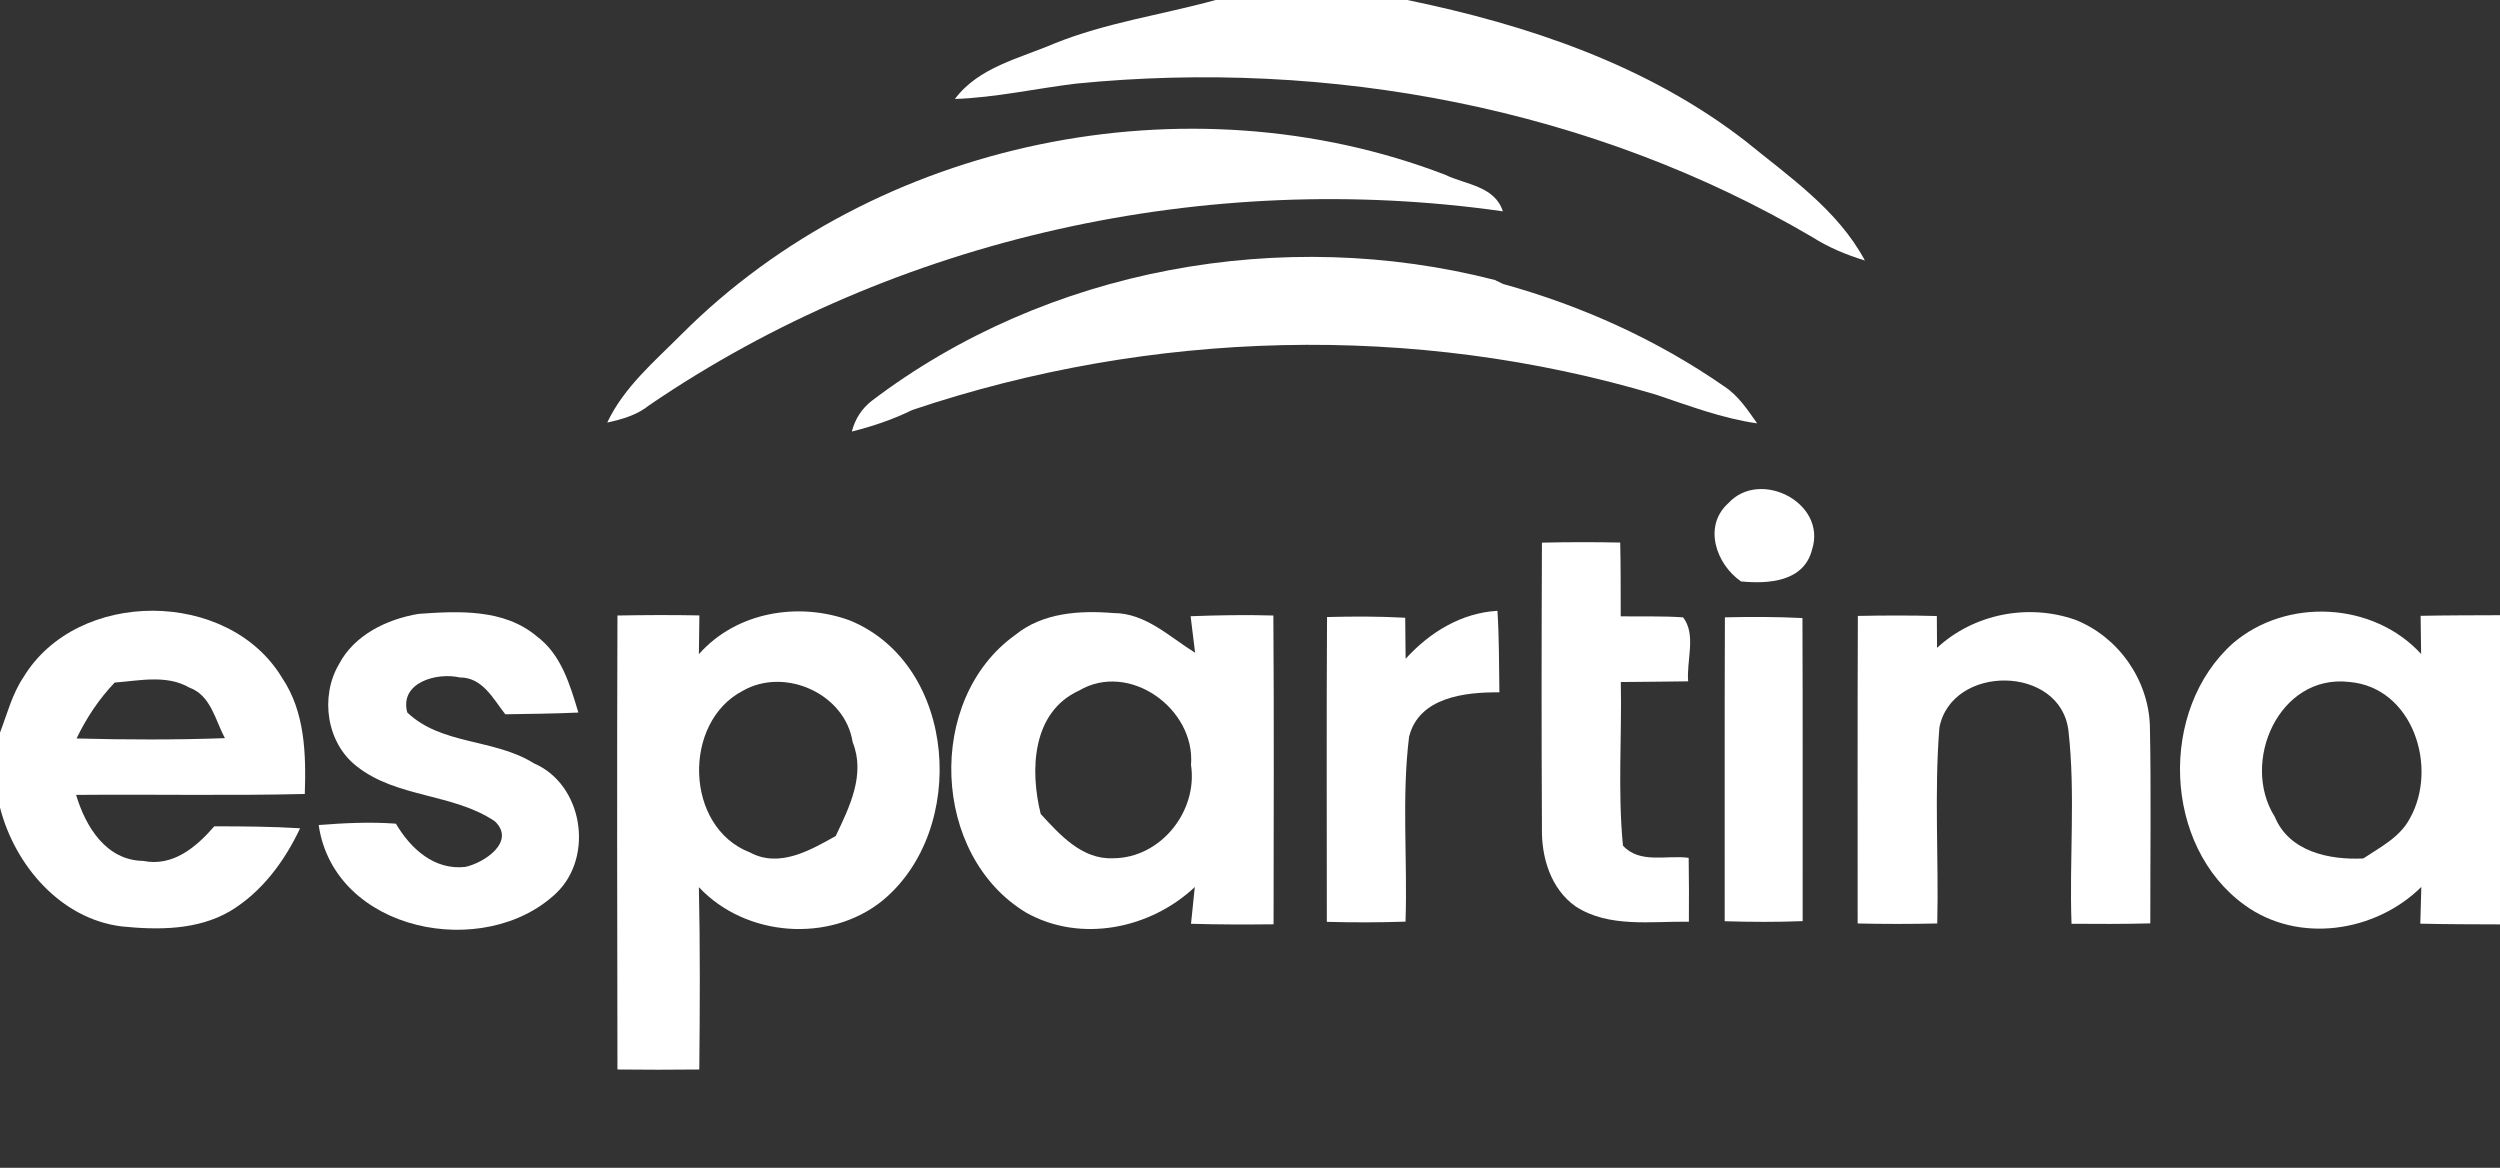 <svg width="441" height="206" viewBox="0 0 441 206" fill="none" xmlns="http://www.w3.org/2000/svg">
<rect x="0" y="0" width="441" height="206" fill="#333333" stroke="none"/>
<path d="M214.452 0H248.238C269.442 4.374 290.574 11.448 307.89 24.876C315.558 31.14 324.18 37.008 328.968 45.954C325.728 44.964 322.596 43.668 319.734 41.85C280.89 19.008 234.54 10.332 189.882 14.742C182.736 15.606 175.662 17.208 168.444 17.46C172.638 11.844 179.838 10.314 185.958 7.686C195.138 3.978 204.966 2.61 214.452 0Z" fill="white"/>
<path d="M120.186 59.004C154.566 24.552 209.574 13.428 254.898 30.816C258.516 32.58 263.682 32.796 265.104 37.278C213.03 29.844 158.13 41.76 114.552 71.46C112.41 73.206 109.764 73.962 107.118 74.538C110.052 68.31 115.416 63.792 120.186 59.004Z" fill="white"/>
<path d="M153.756 70.722C184.644 47.268 226.296 39.78 263.7 49.392L265.14 50.094C279.018 53.928 292.32 59.94 304.164 68.166C306.648 69.786 308.268 72.288 309.96 74.682C303.786 73.8 297.972 71.586 292.086 69.606C249.462 56.898 203.04 58.14 160.92 72.324C157.518 73.998 153.936 75.204 150.264 76.122C150.84 73.908 151.992 72.108 153.756 70.722Z" fill="white"/>
<path d="M304.884 88.758C310.428 82.674 322.254 88.65 319.662 96.894C318.24 102.636 311.994 103.032 307.116 102.564C302.706 99.522 300.384 92.772 304.884 88.758Z" fill="white"/>
<path d="M271.998 95.724C276.606 95.616 281.196 95.616 285.804 95.706C285.912 100.044 285.876 104.382 285.894 108.72C289.548 108.774 293.22 108.648 296.892 108.9C299.268 111.942 297.468 116.532 297.792 120.186C293.832 120.258 289.854 120.258 285.912 120.312C286.11 129.924 285.354 139.59 286.29 149.166C289.26 152.442 294.03 150.786 297.882 151.326C297.936 155.088 297.954 158.832 297.918 162.594C291.294 162.486 283.806 163.71 277.938 159.894C273.51 156.762 271.872 151.164 271.998 145.962C271.908 129.222 271.926 112.464 271.998 95.724Z" fill="white"/>
<path d="M4.122 119.484C13.608 103.77 40.284 103.842 49.752 119.556C53.82 125.586 54 133.056 53.766 140.058C40.32 140.382 26.874 140.094 13.428 140.22C15.084 145.818 18.72 151.776 25.272 151.866C30.51 152.928 34.632 149.418 37.8 145.764C42.858 145.764 47.898 145.8 52.938 146.106C50.184 151.956 46.152 157.41 40.536 160.758C34.812 164.088 27.864 164.07 21.474 163.422C10.656 162.09 2.592 152.586 0 142.452V129.24C1.26 125.946 2.142 122.436 4.122 119.484ZM20.232 120.402C17.46 123.3 15.246 126.648 13.5 130.266C22.23 130.5 30.96 130.518 39.672 130.212C37.98 127.062 37.206 122.67 33.426 121.302C29.394 118.962 24.588 120.078 20.232 120.402Z" fill="white"/>
<path d="M59.796 117.162C62.514 111.978 68.274 109.224 73.818 108.288C80.874 107.784 88.902 107.37 94.662 112.23C99 115.416 100.548 120.798 102.024 125.694C97.74 125.892 93.438 125.928 89.136 126C86.994 123.282 85.122 119.466 81.09 119.502C77.076 118.566 70.434 120.384 71.838 125.676C77.868 131.454 87.264 130.284 94.158 134.64C102.816 138.33 104.85 151.056 98.154 157.518C85.5 169.578 58.968 164.43 56.214 145.53C60.732 145.188 65.304 144.954 69.84 145.296C72.432 149.706 76.59 153.522 82.062 152.928C85.428 152.208 91.044 148.464 87.3 144.882C79.956 139.914 69.984 140.778 62.91 135.162C57.582 131.022 56.43 122.886 59.796 117.162Z" fill="white"/>
<path d="M108.918 108.576C113.742 108.486 118.566 108.468 123.372 108.558C123.354 110.268 123.3 113.688 123.282 115.398C129.888 107.91 140.922 106.11 149.994 109.476C168.912 117.342 170.802 146.448 155.646 158.886C146.304 166.428 131.49 165.276 123.282 156.492C123.516 167.22 123.462 177.948 123.354 188.658C118.53 188.712 113.724 188.712 108.918 188.658C108.864 161.964 108.828 135.27 108.918 108.576ZM131.058 121.842C120.33 127.386 120.762 145.944 132.3 150.372C137.466 153.162 142.92 149.994 147.42 147.474C149.85 142.362 152.712 136.62 150.408 130.914C149.076 122.346 138.438 117.63 131.058 121.842Z" fill="white"/>
<path d="M179.1 111.996C183.96 108.054 190.458 107.658 196.434 108.144C202.086 108.144 206.316 112.356 210.816 115.146C210.618 113.544 210.222 110.304 210.024 108.702C214.884 108.522 219.762 108.432 224.622 108.576C224.748 126.738 224.676 144.9 224.658 163.044C219.798 163.098 214.938 163.098 210.096 162.954C210.258 161.334 210.6 158.094 210.762 156.474C202.932 163.836 190.692 166.374 181.08 161.028C164.286 150.984 163.206 123.354 179.1 111.996ZM190.332 121.824C182.034 125.622 181.656 135.864 183.582 143.586C186.966 147.258 190.872 151.65 196.362 151.398C204.75 151.362 211.32 143.118 210.096 134.928C210.888 125.028 199.206 116.586 190.332 121.824Z" fill="white"/>
<path d="M234.09 108.846C238.68 108.72 243.288 108.72 247.878 108.972C247.896 110.79 247.932 114.408 247.95 116.208C252.198 111.546 257.724 108.126 264.15 107.748C264.456 112.536 264.42 117.324 264.492 122.13C258.48 122.076 250.308 122.958 248.562 129.96C247.23 140.76 248.31 151.704 247.932 162.576C243.306 162.738 238.68 162.738 234.054 162.612C234.054 144.684 233.982 126.774 234.09 108.846Z" fill="white"/>
<path d="M304.272 108.9C308.826 108.792 313.398 108.792 317.952 109.026C318.024 126.846 317.97 144.666 317.988 162.486C313.398 162.666 308.826 162.648 304.236 162.504C304.254 144.648 304.2 126.774 304.272 108.9Z" fill="white"/>
<path d="M327.726 108.648C332.352 108.558 337.014 108.54 341.658 108.666C341.658 110.07 341.676 112.878 341.694 114.282C348.192 108.27 357.768 106.416 366.084 109.332C373.68 112.338 378.99 119.898 379.242 128.07C379.476 139.68 379.296 151.272 379.314 162.882C374.67 163.008 370.044 162.99 365.418 162.954C365.004 151.632 366.138 140.148 364.878 128.916C363.51 117.252 344.268 117.108 342.108 128.358C341.19 139.824 342 151.398 341.73 162.9C337.05 163.008 332.37 163.008 327.69 162.9C327.69 144.81 327.654 126.738 327.726 108.648Z" fill="white"/>
<path d="M393.93 113.436C403.38 105.39 418.644 106.146 427.086 115.362C427.068 113.688 427.014 110.322 426.996 108.63C431.658 108.54 436.338 108.54 441 108.522V163.062C436.302 163.044 431.622 163.044 426.942 162.936C426.996 161.316 427.086 158.076 427.122 156.456C419.004 164.484 405.414 166.518 395.964 159.66C381.51 149.256 380.736 125.172 393.93 113.436ZM401.274 144.09C403.812 150.246 410.904 151.722 416.88 151.434C419.886 149.436 423.396 147.672 425.124 144.324C430.128 135.396 425.664 121.23 414.378 120.294C402.03 118.872 395.172 134.424 401.274 144.09Z" fill="white"/>
</svg>

